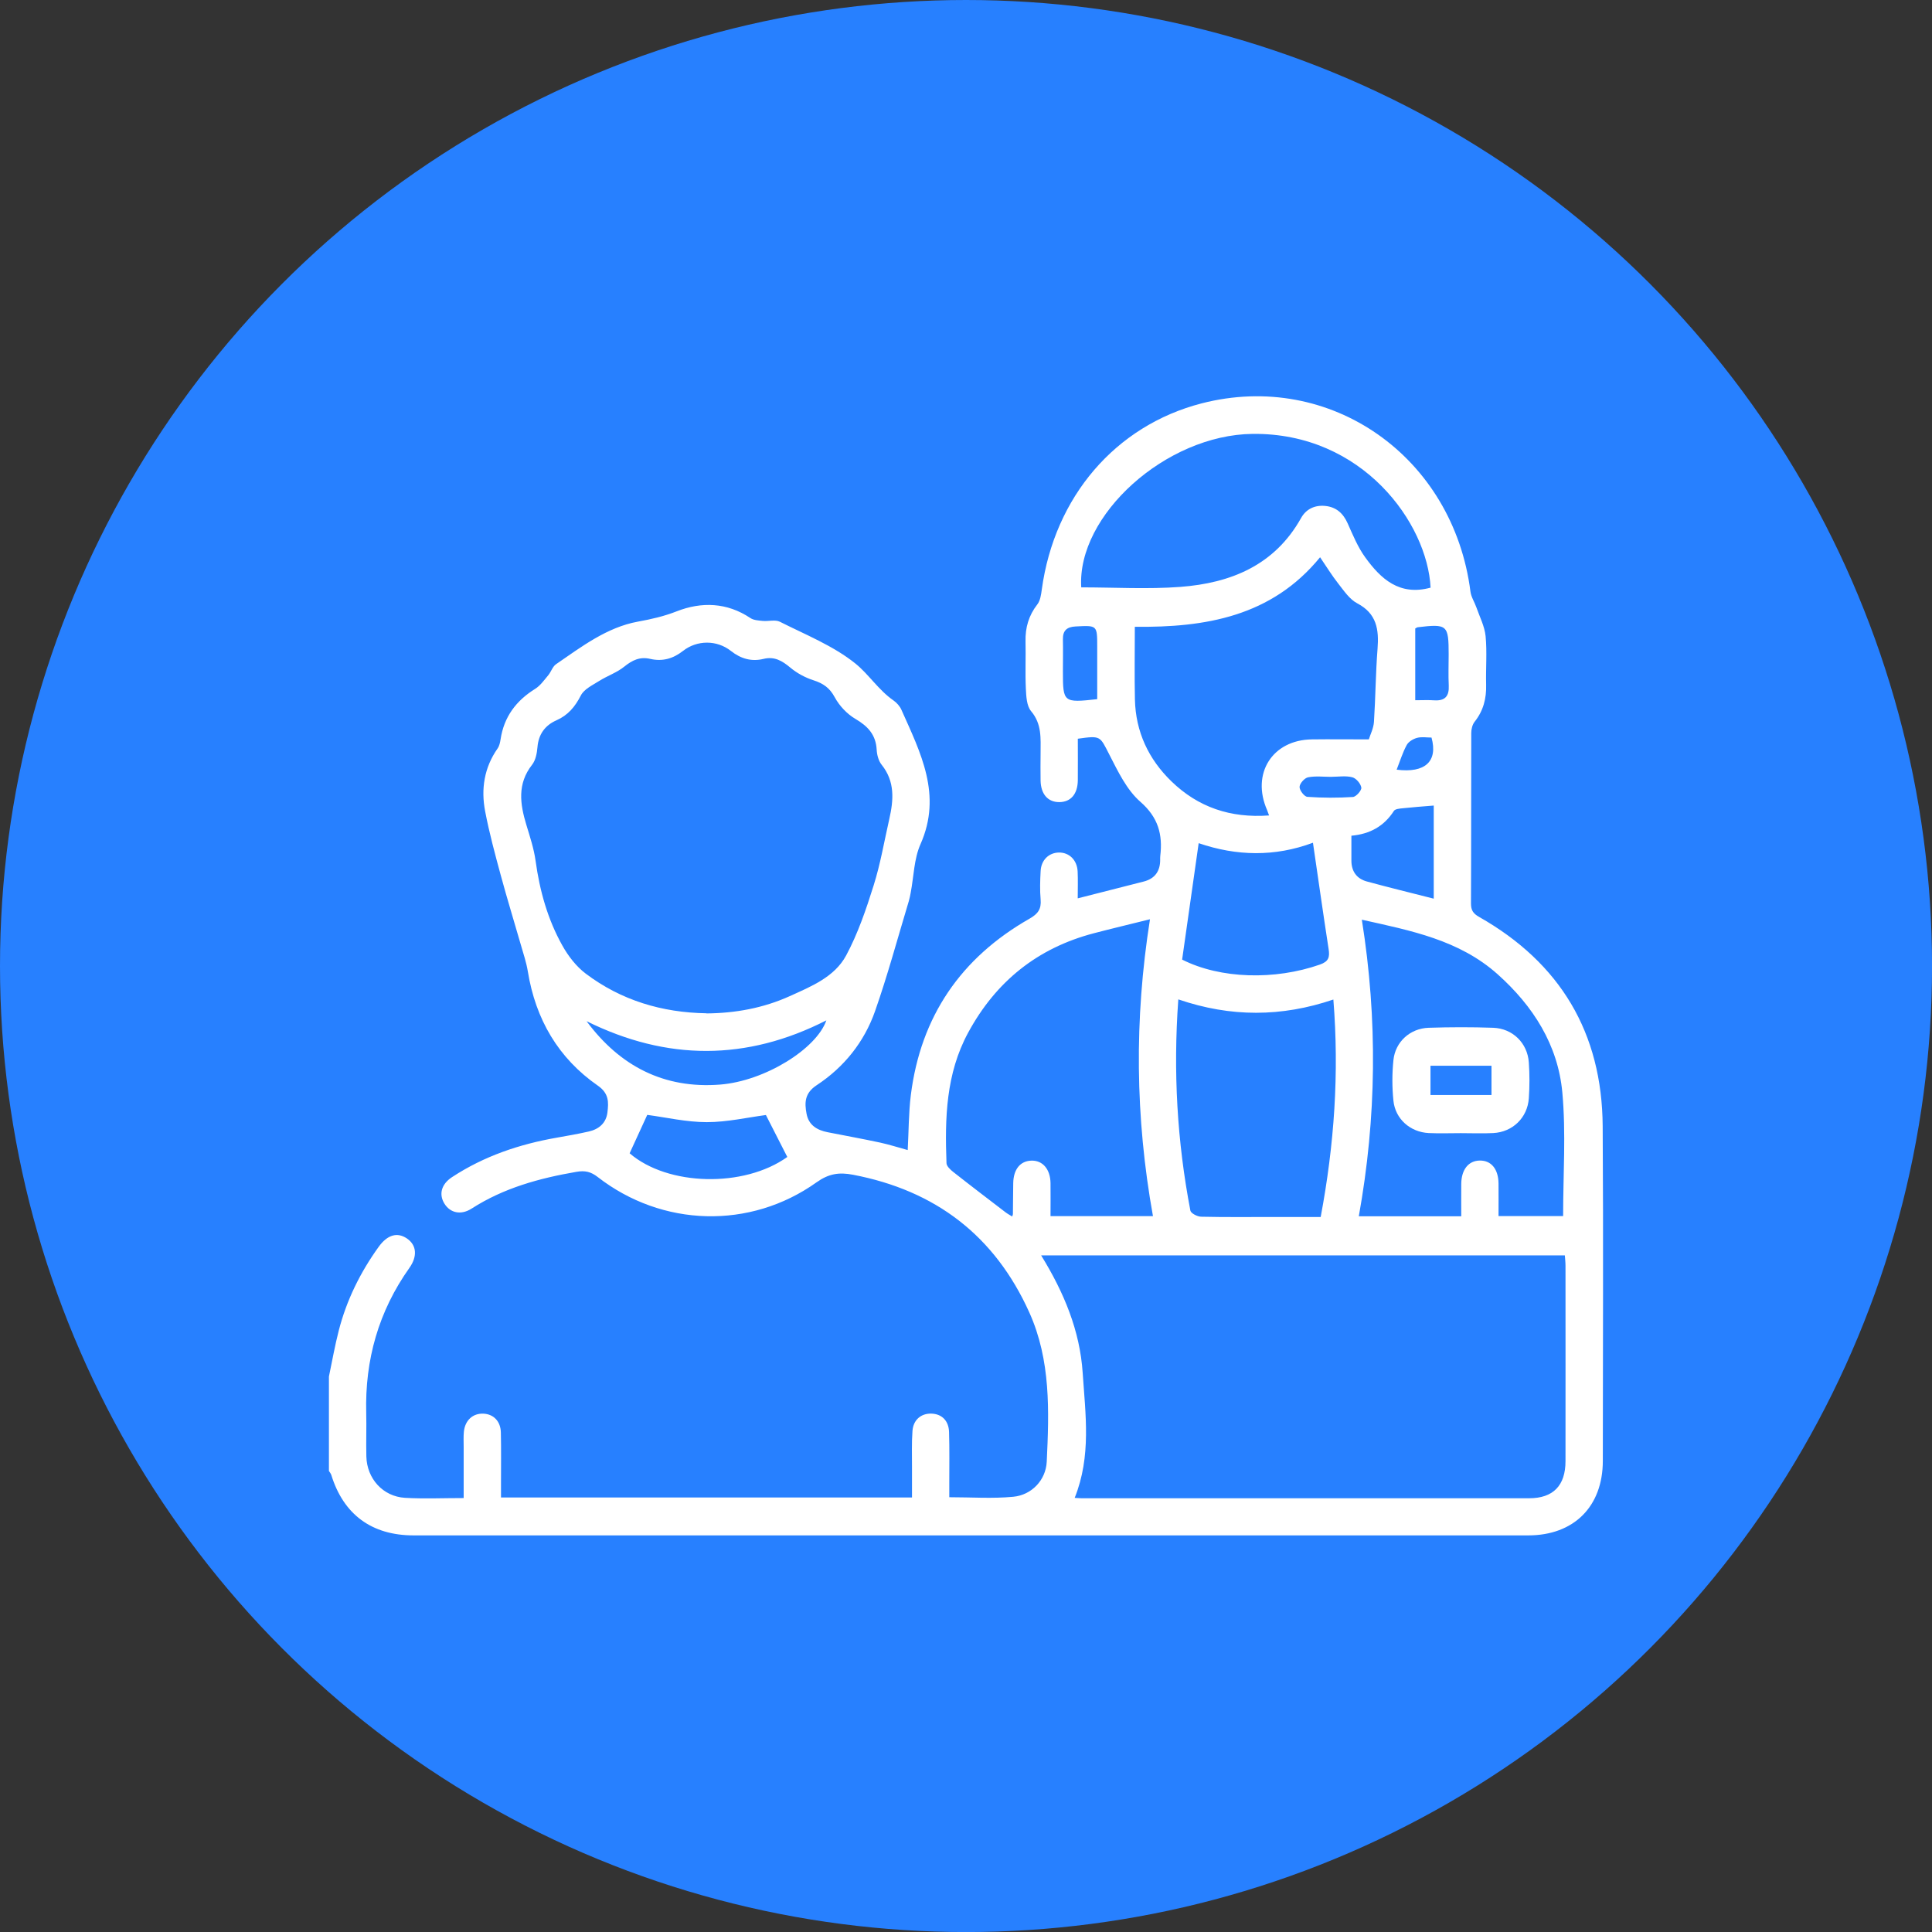 <?xml version="1.0" encoding="UTF-8"?>
<svg id="Capa_2" data-name="Capa 2" xmlns="http://www.w3.org/2000/svg" viewBox="0 0 414.55 414.55">
  <rect x="0" y="0" width="414.55" height="414.55" fill="#333333" stroke="none"/>
  <defs>
    <style>
      .cls-1 {
        fill: #2780ff;
      }

      .cls-1, .cls-2 {
        stroke-width: 0px;
      }

      .cls-2 {
        fill: #fff;
      }
    </style>
  </defs>
  <g id="Capa_1-2" data-name="Capa 1">
    <g>
      <circle class="cls-1" cx="207.28" cy="207.28" r="207.28"/>
      <g>
        <path class="cls-2" d="m70.58,295.36c.69-3.29,1.27-6.61,2.11-9.87,1.68-6.53,4.62-12.48,8.55-17.94,1.89-2.62,4.01-3.22,6.09-1.8,2.04,1.4,2.31,3.77.51,6.31-6.62,9.33-9.55,19.73-9.26,31.12.08,3.11-.05,6.23.03,9.34.12,4.76,3.55,8.58,8.28,8.87,4.06.24,8.15.05,12.6.05,0-3.77,0-7.39,0-11,0-1.07-.06-2.14.04-3.2.24-2.48,1.92-4.01,4.2-3.91,2.17.1,3.68,1.62,3.74,4.03.08,3.65.03,7.3.03,10.94,0,.95,0,1.91,0,3.02h88.19c0-2.18,0-4.35,0-6.53.01-2.58-.09-5.17.1-7.74.17-2.4,1.85-3.79,4.05-3.73,2.22.06,3.73,1.5,3.8,3.96.11,3.64.05,7.29.05,10.94,0,.96,0,1.92,0,3.04,4.75,0,9.28.33,13.73-.1,3.93-.37,6.99-3.56,7.18-7.52.51-10.84.89-21.74-3.73-32.01-7.43-16.49-20.14-26.19-37.86-29.57-2.98-.57-5.19-.23-7.8,1.63-14.25,10.16-33.12,9.61-46.96-1.14-1.47-1.14-2.72-1.43-4.56-1.11-7.95,1.37-15.6,3.46-22.48,7.88-2.3,1.48-4.61.94-5.84-1.04-1.25-2.01-.68-4.19,1.62-5.7,6.87-4.51,14.49-7.08,22.54-8.48,2.28-.4,4.55-.8,6.8-1.31,2.18-.49,3.73-1.81,4.01-4.1.26-2.17.35-4.06-2.03-5.72-8.53-5.92-13.38-14.27-15.05-24.52-.31-1.91-.94-3.78-1.48-5.65-1.44-5.01-2.98-10-4.34-15.03-1.23-4.53-2.46-9.08-3.34-13.68-.92-4.78-.21-9.38,2.67-13.49.38-.54.54-1.29.64-1.96.73-4.82,3.33-8.29,7.42-10.83,1.11-.69,1.93-1.88,2.8-2.91.62-.74.93-1.86,1.68-2.38,5.48-3.76,10.91-7.91,17.54-9.13,2.91-.53,5.57-1.13,8.36-2.22,5.32-2.08,10.78-1.92,15.81,1.45.7.47,1.74.52,2.64.61,1.23.12,2.68-.32,3.68.18,5.53,2.79,11.46,5.15,16.2,8.96,2.83,2.27,4.98,5.71,8.17,7.92.7.49,1.37,1.24,1.71,2.01,4.1,9.21,8.8,18.24,4.09,28.84-1.4,3.16-1.43,6.92-2.1,10.41-.12.61-.23,1.23-.41,1.82-2.38,7.88-4.52,15.84-7.24,23.6-2.32,6.61-6.65,12.02-12.52,15.88-2.6,1.71-2.63,3.75-2.17,6.16.46,2.41,2.25,3.49,4.51,3.93,3.75.74,7.51,1.42,11.24,2.22,1.98.43,3.91,1.05,5.95,1.61.22-4.04.19-7.96.67-11.81,2.12-16.87,10.76-29.46,25.47-37.84,1.82-1.04,2.55-2.07,2.38-4.1-.18-2.03-.11-4.09,0-6.13.12-2.34,1.75-3.91,3.88-3.96,2.23-.05,3.94,1.59,4.06,4.05.09,1.85.02,3.71.02,5.78,4.89-1.25,9.53-2.42,14.17-3.61,2.4-.62,3.53-2.23,3.52-4.68,0-.27-.01-.54.02-.8.55-4.61-.43-8.28-4.28-11.64-2.94-2.57-4.81-6.54-6.66-10.14-2.03-3.95-1.78-4.08-6.75-3.38,0,2.94.03,5.94,0,8.93-.04,2.95-1.51,4.65-3.96,4.67-2.45.02-3.97-1.7-4.03-4.61-.04-1.96-.01-3.91,0-5.87,0-3.16.31-6.26-2.04-9.04-.95-1.13-1.04-3.17-1.12-4.82-.16-3.37.01-6.76-.07-10.14-.07-2.96.68-5.56,2.53-7.94.64-.82.81-2.1.96-3.2,2.73-19.92,15.82-35.17,34.3-39.94,27.6-7.11,54,11.4,57.68,40.41.15,1.15.87,2.22,1.26,3.34.72,2.06,1.78,4.1,1.99,6.21.33,3.44.02,6.93.11,10.4.08,2.96-.59,5.6-2.47,7.96-.49.62-.72,1.6-.72,2.42-.04,12.19,0,24.38-.06,36.57,0,1.44.46,2.15,1.72,2.87,17.44,9.88,26.41,24.88,26.54,44.92.16,23.93.04,47.87.03,71.8,0,9.8-6.2,16-16.01,16-79.72,0-159.44,0-239.16,0-8.98,0-15.04-4.48-17.66-12.96-.1-.31-.33-.58-.51-.87,0-6.76,0-13.52,0-20.29Zm160.01,26.04c.6.03,1.04.08,1.48.08,32.01,0,64.03.01,96.04,0,5.16,0,7.8-2.72,7.8-7.97.02-13.96,0-27.92,0-41.89,0-.77-.09-1.54-.14-2.25h-112.37c4.91,7.97,8.31,16.16,8.91,25.18.59,8.89,1.89,17.89-1.72,26.86Zm-79.02-103.95c6.2-.05,12.21-1.14,17.87-3.7,4.62-2.09,9.63-4.11,12.12-8.74,2.53-4.71,4.29-9.9,5.9-15.03,1.46-4.63,2.27-9.46,3.35-14.21.93-4.09,1.26-8.06-1.63-11.67-.67-.83-1.01-2.12-1.07-3.22-.17-3.22-1.88-5.05-4.57-6.63-1.79-1.05-3.44-2.8-4.43-4.64-1.09-2.03-2.48-2.97-4.55-3.64-1.78-.57-3.55-1.52-4.98-2.72-1.75-1.46-3.39-2.45-5.76-1.87-2.57.63-4.88-.04-6.98-1.7-3.02-2.39-7.28-2.38-10.32.01-2.1,1.65-4.4,2.29-6.99,1.69-2.22-.52-3.86.27-5.58,1.66-1.58,1.28-3.63,1.97-5.38,3.07-1.42.9-3.24,1.75-3.93,3.1-1.25,2.43-2.74,4.24-5.25,5.35-2.45,1.08-3.84,2.99-4.07,5.78-.11,1.29-.39,2.78-1.15,3.75-3.22,4.1-2.59,8.43-1.23,12.91.77,2.54,1.62,5.1,1.98,7.71.88,6.41,2.59,12.55,5.74,18.17,1.26,2.26,2.99,4.5,5.03,6.04,7.61,5.74,16.37,8.35,25.88,8.5Zm95.17-20.2c-4.29,1.07-8.18,1.99-12.04,3-12.09,3.17-21.01,10.34-26.96,21.32-4.78,8.82-5.01,18.37-4.65,28.02.03.66.86,1.42,1.49,1.91,3.69,2.91,7.43,5.75,11.16,8.61.43.33.92.59,1.45.92.1-.34.15-.43.15-.51.03-2.22.03-4.44.07-6.66.05-2.94,1.49-4.73,3.85-4.82,2.44-.1,4.1,1.8,4.15,4.81.03,2.36,0,4.73,0,7.09h21.98c-3.81-21.2-4.03-42.23-.64-63.68Zm25.56-22.29c-.24-.66-.32-.91-.42-1.14-3.44-7.83,1.13-15.07,9.63-15.17,3.97-.05,7.95,0,12.2,0,.32-1.05,1.01-2.38,1.1-3.75.34-5.22.36-10.47.77-15.68.32-4.13-.16-7.56-4.35-9.76-1.64-.86-2.84-2.66-4.04-4.19-1.4-1.77-2.58-3.71-3.94-5.7-10.4,12.72-24.61,15.1-39.75,14.92,0,5.48-.09,10.54.02,15.6.16,6.92,2.91,12.79,7.83,17.56,5.72,5.55,12.65,7.93,20.96,7.32Zm34.66-48.87c-.67-13.76-14.54-33.26-38.2-32.99-18.61.21-37.7,17.46-36.76,32.93,7.1,0,14.22.43,21.26-.1,10.83-.82,20.24-4.63,25.92-14.79,1.08-1.93,2.96-2.81,5.2-2.58,2.33.24,3.82,1.57,4.78,3.72,1.12,2.5,2.18,5.11,3.77,7.3,3.35,4.64,7.36,8.34,14.04,6.51Zm6.58,134.89c0-2.4-.02-4.69,0-6.97.04-3.08,1.57-4.97,4-4.99,2.45-.02,3.97,1.84,4,4.94.02,2.35,0,4.71,0,6.98h13.86c0-8.98.63-17.82-.17-26.53-.94-10.2-6.24-18.53-13.88-25.36-8.25-7.37-18.59-9.36-29.14-11.71,3.42,21.44,3.16,42.48-.65,63.64h21.97Zm-60.71-46.53c-1.12,15.53-.25,30.48,2.59,45.31.11.58,1.49,1.29,2.3,1.31,5.16.12,10.32.06,15.48.06,3.36,0,6.72,0,10.18,0,2.92-15.53,3.99-30.85,2.72-46.66-11.11,3.77-22.02,3.82-33.26-.03Zm28.88-33.62c-8.18,3.05-16.37,2.87-24.51.09-1.22,8.57-2.39,16.82-3.55,24.98,8.21,4.16,19.91,4.45,29.56,1.07,1.91-.67,2.14-1.61,1.87-3.34-1.15-7.46-2.21-14.93-3.36-22.81Zm-117.37,58.42c-3.96.52-8.32,1.53-12.68,1.53-4.35,0-8.7-1.02-12.78-1.56-1.21,2.64-2.48,5.4-3.78,8.24,8.17,7.06,24.56,7.44,33.83.79-1.56-3.06-3.1-6.08-4.59-9Zm-38.47-20.12c7.14,9.63,16.62,14.53,28.63,13.59,9.66-.76,20.72-7.7,22.81-13.78-17.12,8.73-34.22,8.7-51.44.18Zm181.77-26.31c0-3.55,0-6.83,0-10.1s0-6.66,0-9.87c-2.43.2-4.54.35-6.65.58-.66.07-1.63.14-1.9.57-2.12,3.3-5.17,4.97-9.12,5.32,0,1.91.01,3.58,0,5.26-.02,2.35,1.11,3.96,3.32,4.56,4.68,1.28,9.4,2.42,14.36,3.69Zm-3.97-57.98v15.41c1.46,0,2.78-.07,4.08.02,2.32.15,3.22-.9,3.11-3.17-.11-2.22-.02-4.44-.02-6.67,0-6.35-.28-6.6-6.66-5.84-.08,0-.16.08-.51.26Zm-68.24,15.18c0-3.85,0-7.54,0-11.24,0-4.65,0-4.6-4.65-4.36-1.87.1-2.75.88-2.71,2.78.05,2.3,0,4.6,0,6.9,0,6.63.11,6.72,7.35,5.92Zm50.25,16.66s0,0,0,.01c-1.68,0-3.4-.22-5.01.1-.76.15-1.79,1.32-1.82,2.05-.03.73,1.02,2.09,1.67,2.14,3.25.23,6.53.24,9.77.03.69-.04,1.9-1.41,1.81-2.01-.12-.85-1.11-2.01-1.94-2.22-1.4-.37-2.97-.1-4.48-.1Zm14-1.53c6.12.78,8.89-1.79,7.48-6.89-1.01,0-2.11-.2-3.09.06-.84.22-1.84.82-2.23,1.54-.87,1.6-1.41,3.38-2.16,5.29Z"/>
        <path class="cls-2" d="m313.47,243.14c-2.31,0-4.62.09-6.92-.02-3.94-.2-7.15-3-7.56-6.92-.3-2.89-.3-5.86,0-8.75.41-3.92,3.59-6.79,7.56-6.92,4.61-.15,9.23-.16,13.84,0,4.19.15,7.36,3.28,7.65,7.43.18,2.56.18,5.15,0,7.71-.29,4.16-3.48,7.24-7.63,7.45-2.3.12-4.61.02-6.92.02Zm6.56-14.46h-13.09v6.28h13.09v-6.28Z"/>
      </g>
    </g>
  </g>
</svg>